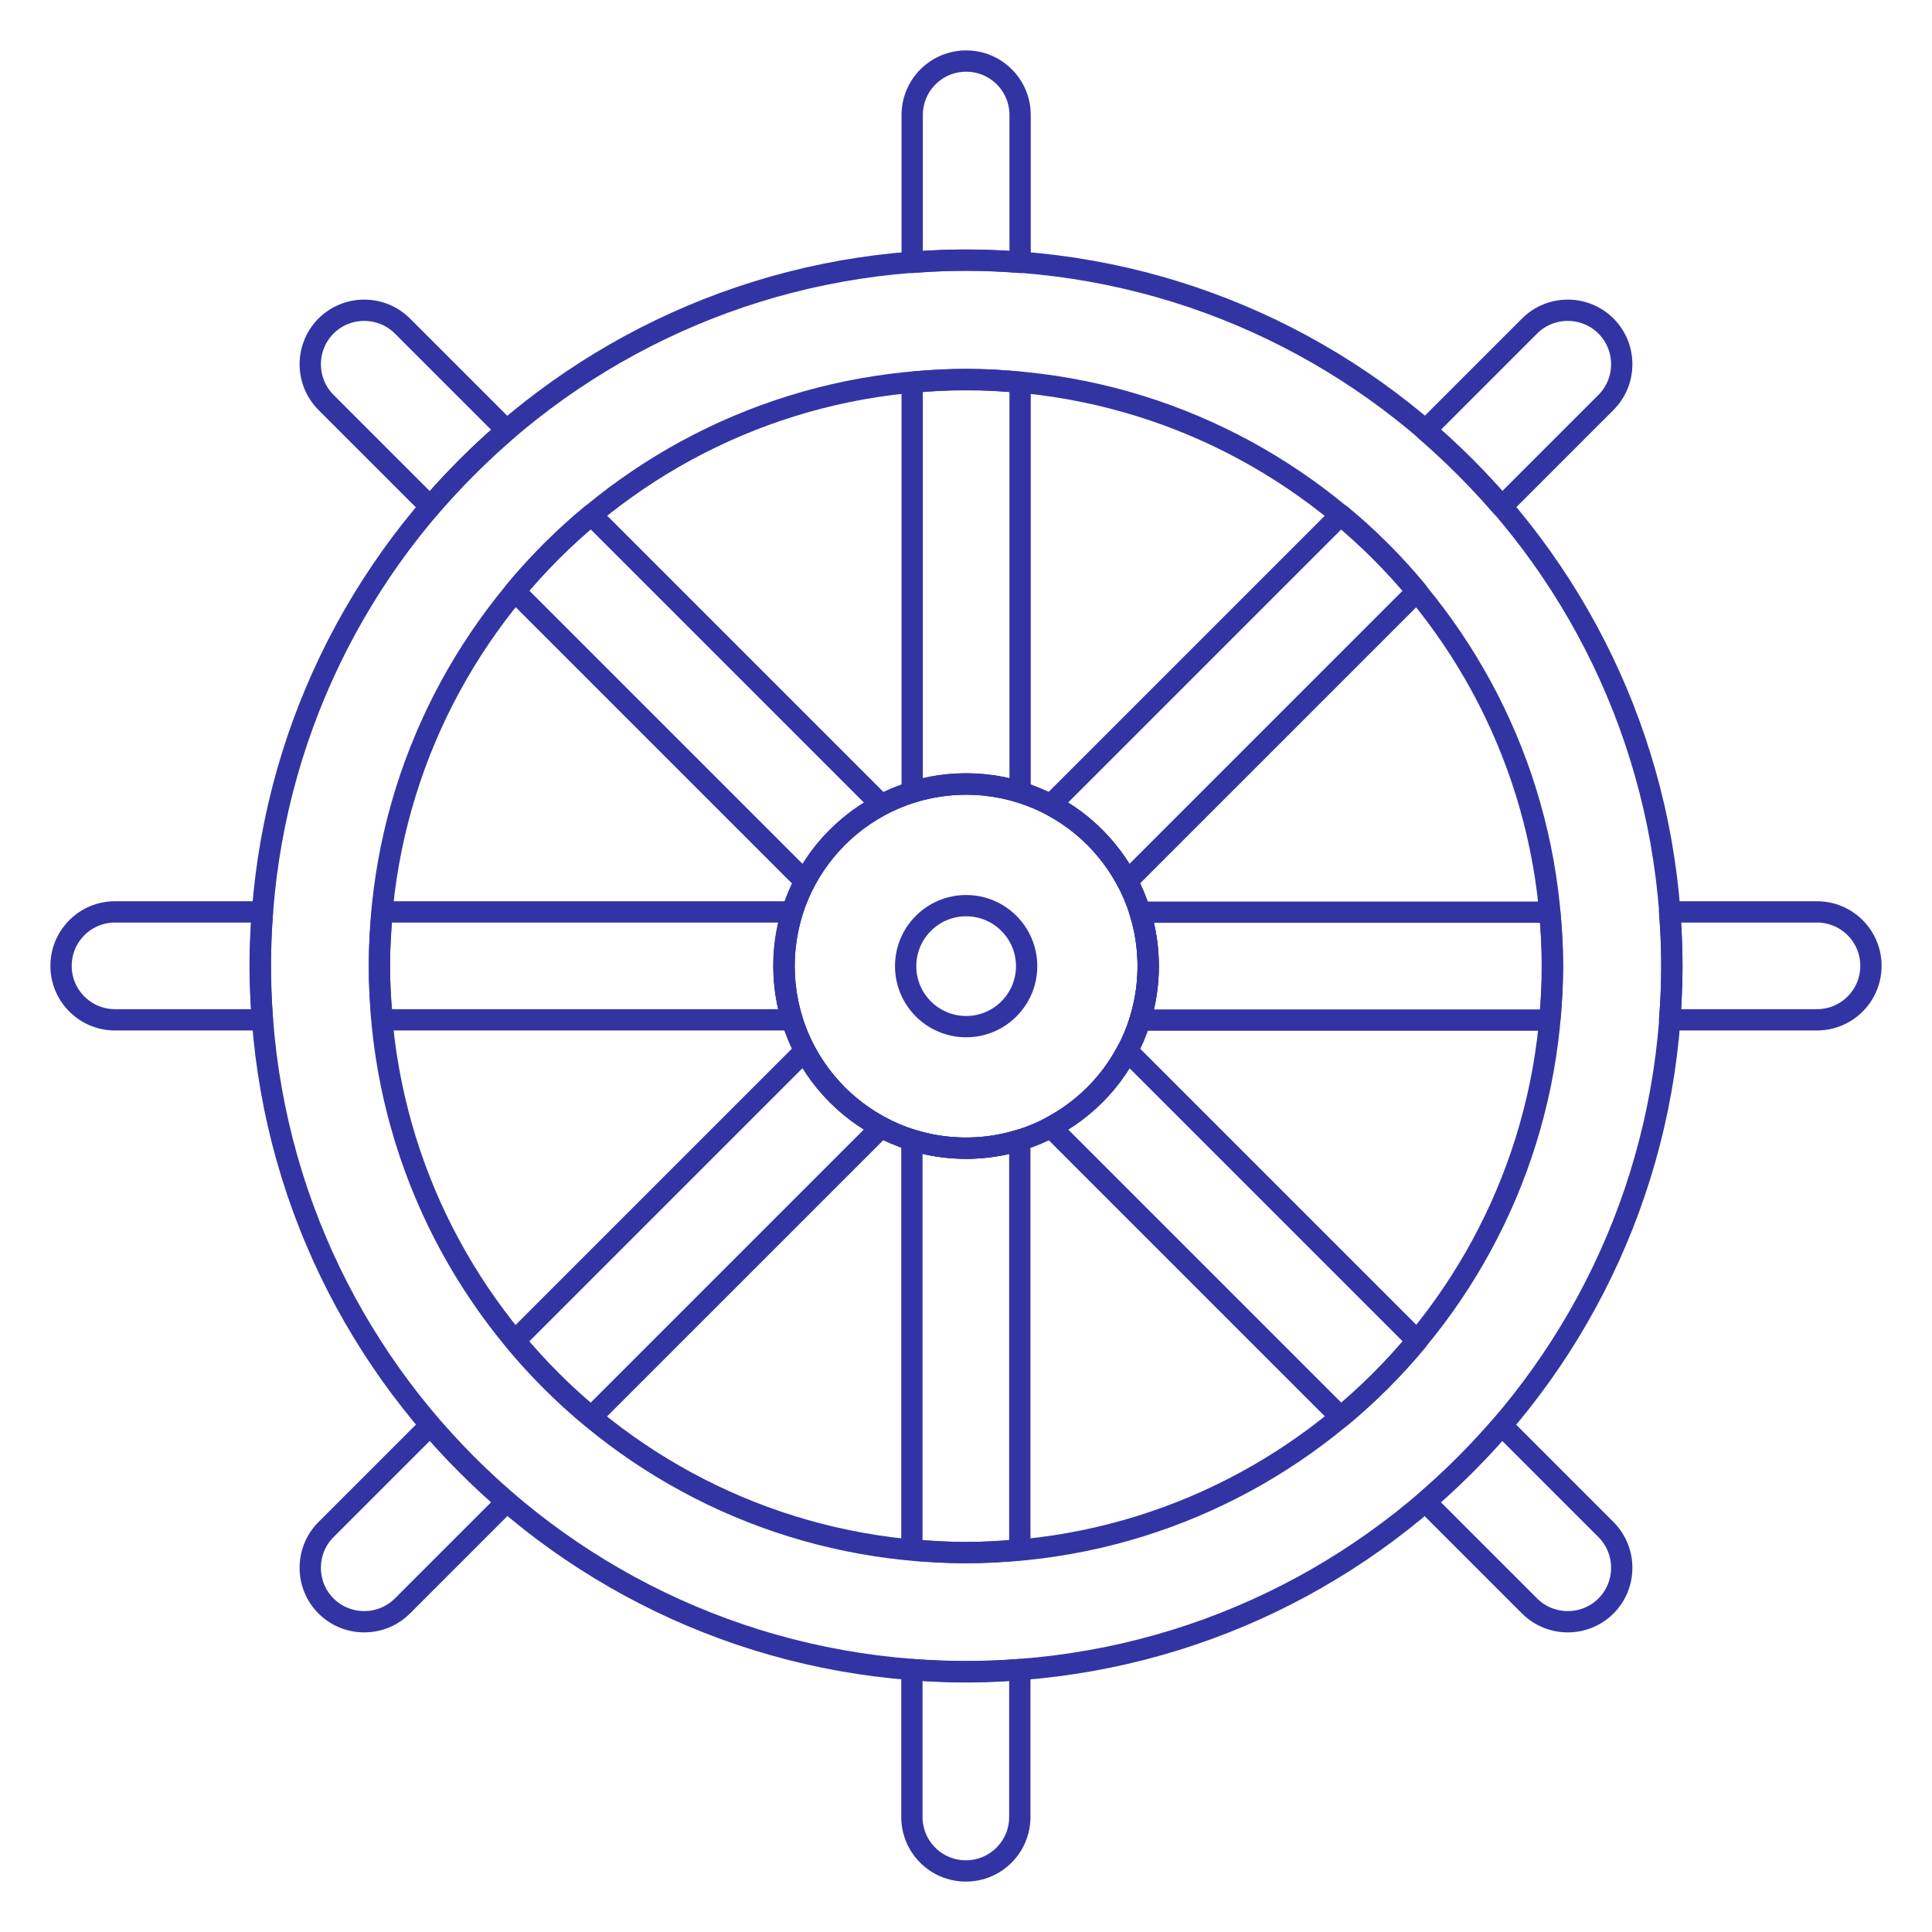 <svg xmlns="http://www.w3.org/2000/svg" id="a" viewBox="0 0 68.03 68.03"><defs><style>.b{fill:none;stroke:#3334a3;stroke-linecap:round;stroke-linejoin:round;stroke-width:.75px;}</style></defs><circle class="b" cx="34.02" cy="34.02" r="6.41"></circle><circle class="b" cx="34.02" cy="34.02" r="2.13"></circle><path class="b" d="M34.02,9.16c13.73,0,24.85,11.13,24.85,24.85s-11.13,24.85-24.85,24.85-24.85-11.13-24.85-24.85,11.13-24.85,24.85-24.85ZM13.36,34.02c0,11.41,9.25,20.65,20.65,20.65s20.65-9.25,20.65-20.65-9.25-20.65-20.65-20.65-20.65,9.25-20.65,20.65Z"></path><path class="b" d="M17.84,15.15l-3.67-3.67c-.74-.74-1.95-.74-2.69,0-.74.74-.74,1.95,0,2.69l3.67,3.67c.83-.96,1.73-1.86,2.69-2.69Z"></path><path class="b" d="M52.88,17.84l3.67-3.67c.74-.74.74-1.95,0-2.69-.74-.74-1.95-.74-2.69,0l-3.67,3.67c.96.83,1.86,1.73,2.69,2.69Z"></path><path class="b" d="M39.69,31.03l10.21-10.21c-.81-.98-1.71-1.88-2.69-2.69l-10.21,10.21c1.15.6,2.08,1.54,2.69,2.69Z"></path><path class="b" d="M40.14,35.92h14.43c.06-.63.1-1.26.1-1.9s-.04-1.27-.1-1.9h-14.43c.19.6.29,1.24.29,1.9s-.1,1.3-.29,1.9Z"></path><path class="b" d="M35.92,27.89v-14.43c-.63-.06-1.26-.1-1.9-.1s-1.27.04-1.9.1v14.43c.6-.19,1.24-.29,1.9-.29s1.3.1,1.9.29Z"></path><path class="b" d="M31.03,28.34l-10.21-10.21c-.98.81-1.88,1.71-2.69,2.69l10.21,10.21c.6-1.15,1.54-2.08,2.69-2.69Z"></path><path class="b" d="M32.11,40.14v14.43c.63.06,1.26.1,1.9.1s1.27-.04,1.9-.1v-14.43c-.6.19-1.24.29-1.9.29s-1.3-.1-1.9-.29Z"></path><path class="b" d="M27.89,32.11h-14.43c-.06.63-.1,1.26-.1,1.9s.04,1.27.1,1.9h14.43c-.19-.6-.29-1.24-.29-1.9s.1-1.3.29-1.9Z"></path><path class="b" d="M28.34,37l-10.21,10.21c.81.98,1.71,1.88,2.69,2.69l10.21-10.21c-1.15-.6-2.08-1.54-2.69-2.69Z"></path><path class="b" d="M37,39.69l10.21,10.21c.98-.81,1.88-1.71,2.69-2.69l-10.21-10.21c-.6,1.15-1.54,2.08-2.69,2.69Z"></path><path class="b" d="M9.24,32.11h-5.19c-1.05,0-1.9.85-1.9,1.9s.85,1.9,1.9,1.9h5.19c-.05-.63-.08-1.26-.08-1.9s.03-1.27.08-1.9Z"></path><path class="b" d="M35.92,9.24v-5.19c0-1.05-.85-1.9-1.9-1.9s-1.9.85-1.9,1.9v5.19c.63-.05,1.26-.08,1.9-.08s1.27.03,1.9.08Z"></path><path class="b" d="M15.15,50.19l-3.67,3.67c-.74.74-.74,1.95,0,2.69s1.95.74,2.69,0l3.67-3.67c-.96-.83-1.86-1.73-2.69-2.69Z"></path><path class="b" d="M50.19,52.88l3.67,3.67c.74.74,1.95.74,2.69,0,.74-.74.74-1.95,0-2.69l-3.67-3.67c-.83.96-1.73,1.86-2.69,2.69Z"></path><path class="b" d="M32.11,58.79v5.19c0,1.05.85,1.9,1.9,1.9s1.9-.85,1.9-1.9v-5.19c-.63.05-1.26.08-1.9.08s-1.27-.03-1.9-.08Z"></path><path class="b" d="M63.98,32.11h-5.19c.05.63.08,1.26.08,1.9s-.03,1.27-.08,1.9h5.19c1.05,0,1.9-.85,1.9-1.9s-.85-1.9-1.9-1.9Z"></path><circle class="b" cx="34.02" cy="34.02" r="6.41"></circle></svg>